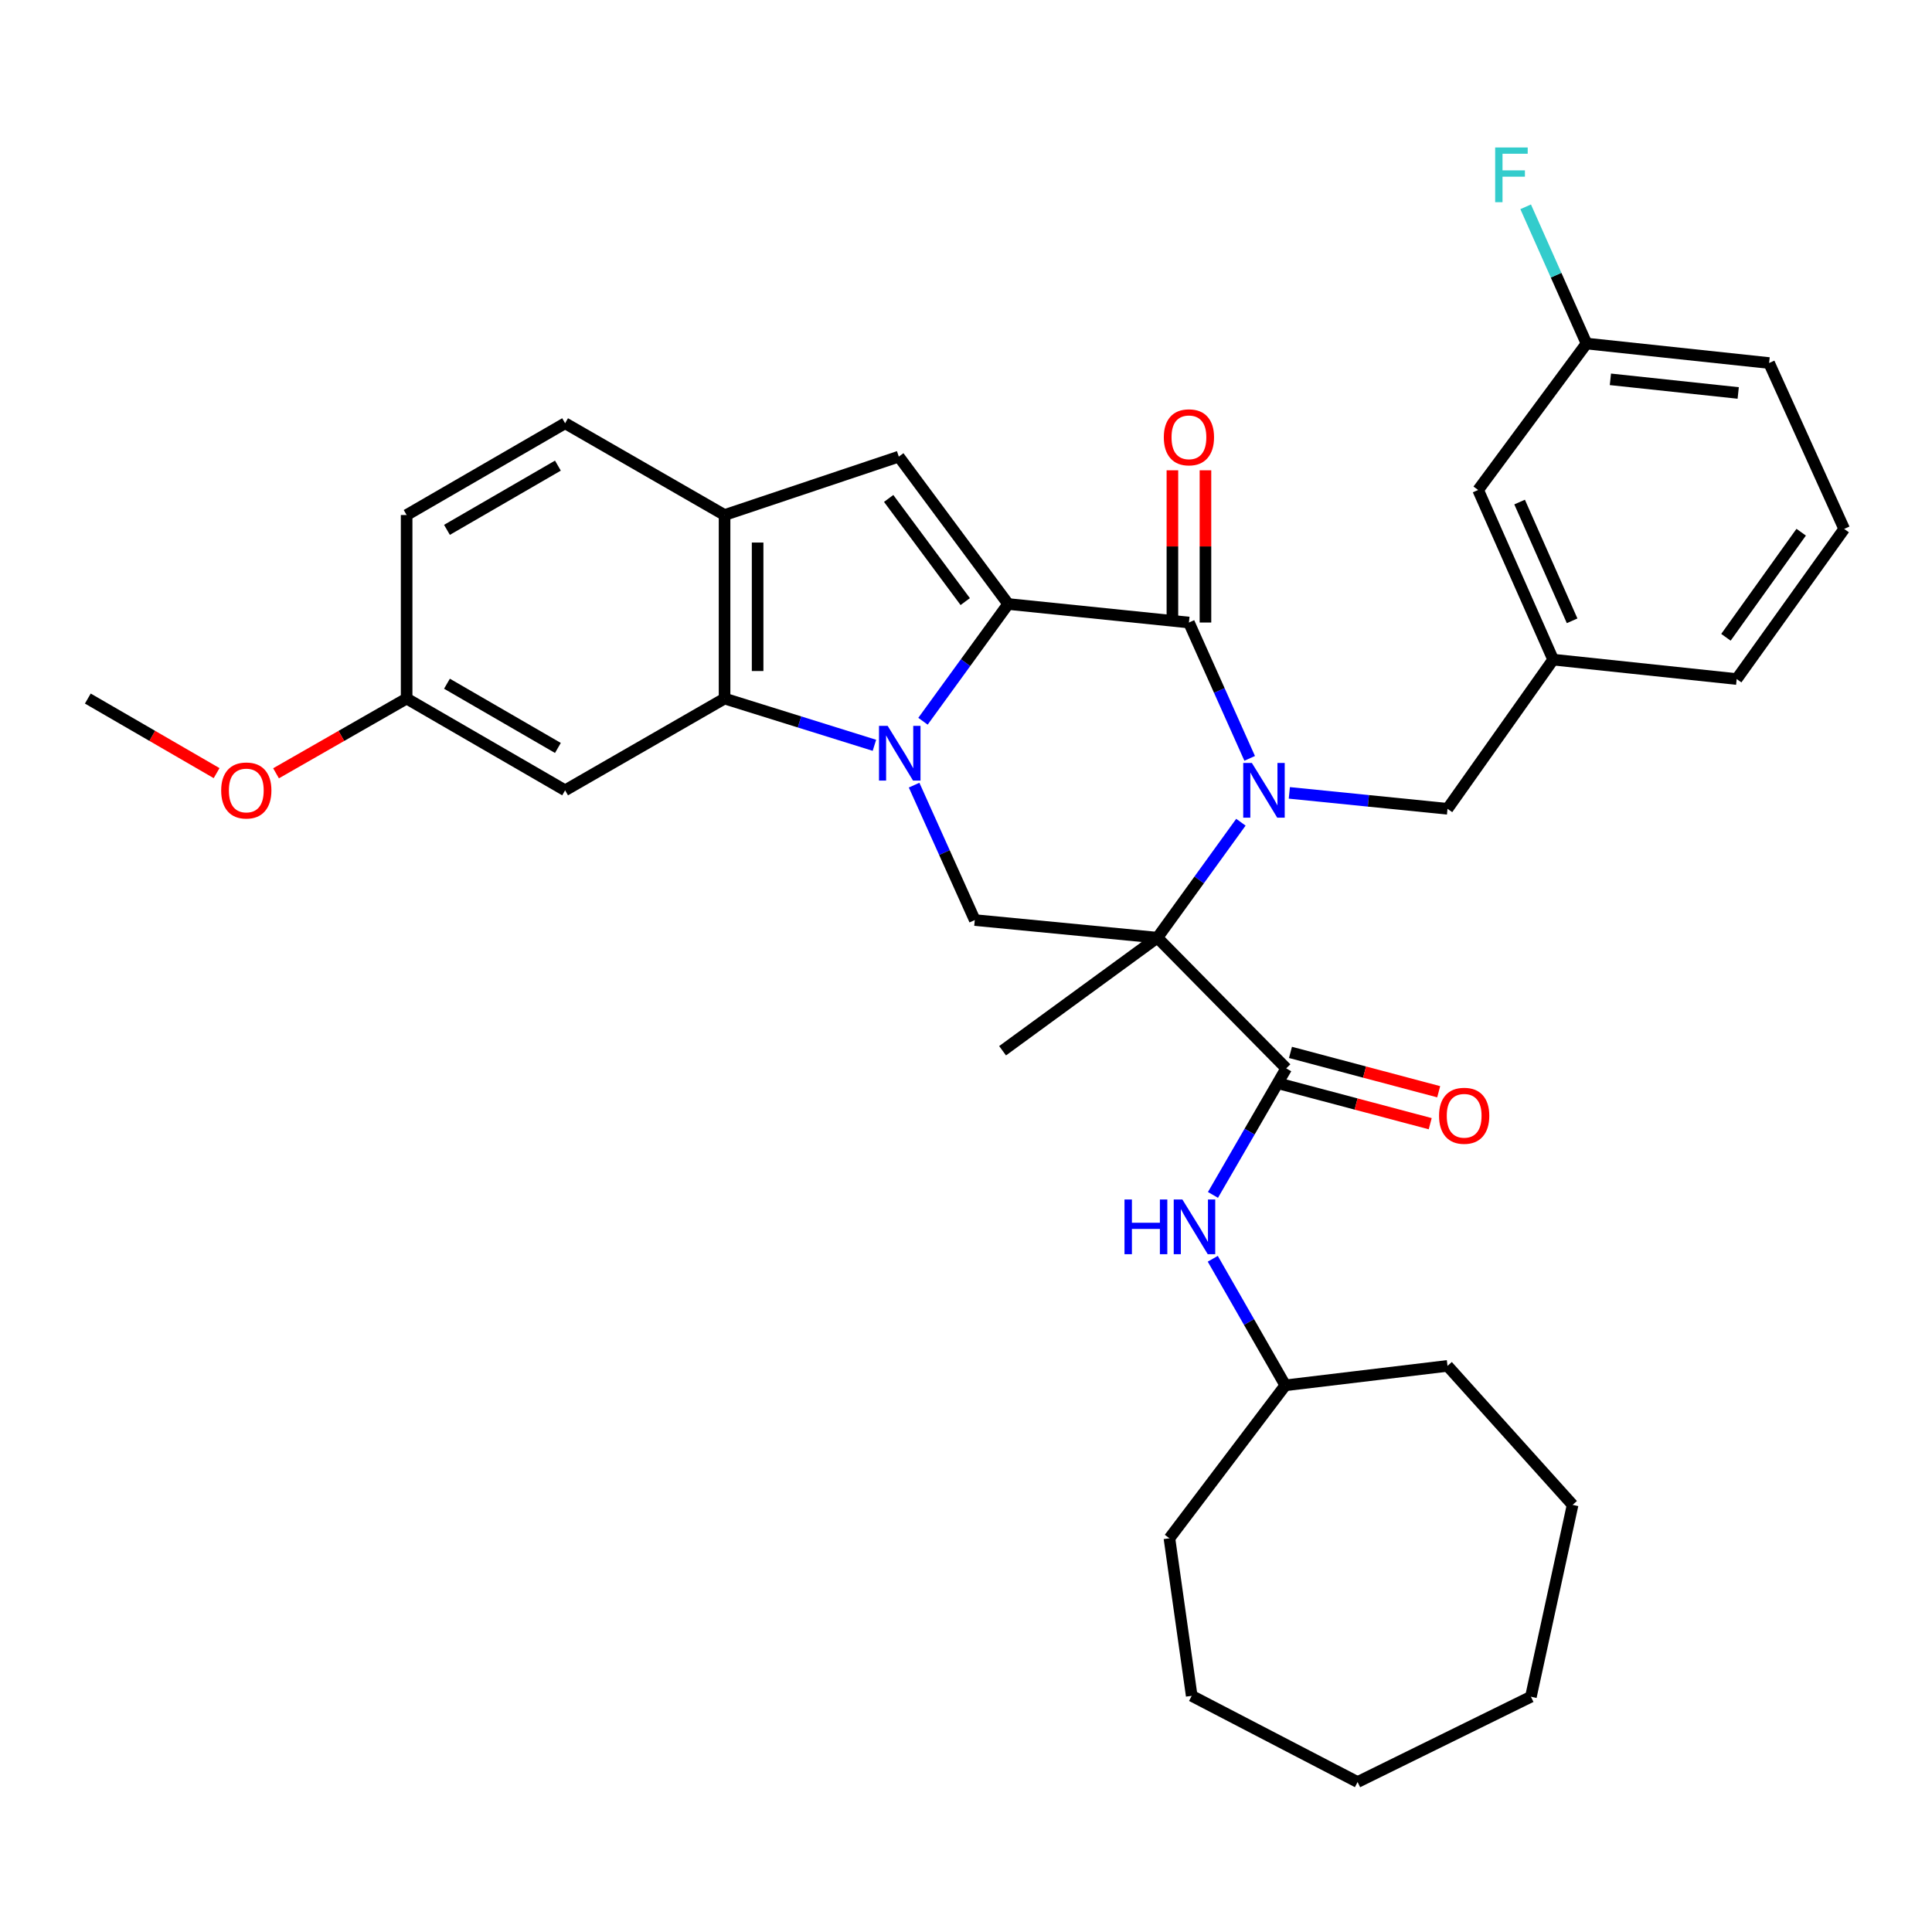 <?xml version='1.0' encoding='iso-8859-1'?>
<svg version='1.1' baseProfile='full'
              xmlns='http://www.w3.org/2000/svg'
                      xmlns:rdkit='http://www.rdkit.org/xml'
                      xmlns:xlink='http://www.w3.org/1999/xlink'
                  xml:space='preserve'
width='1000px' height='1000px' viewBox='0 0 1000 1000'>
<!-- END OF HEADER -->
<rect style='opacity:1.0;fill:#FFFFFF;stroke:none' width='1000' height='1000' x='0' y='0'> </rect>
<path class='bond-1' d='M 477.734,373.314 L 499.782,342.973' style='fill:none;fill-rule:evenodd;stroke:#0000FF;stroke-width:6px;stroke-linecap:butt;stroke-linejoin:miter;stroke-opacity:1' />
<path class='bond-1' d='M 499.782,342.973 L 521.831,312.632' style='fill:none;fill-rule:evenodd;stroke:#000000;stroke-width:6px;stroke-linecap:butt;stroke-linejoin:miter;stroke-opacity:1' />
<path class='bond-4' d='M 452.595,385.769 L 413.814,373.668' style='fill:none;fill-rule:evenodd;stroke:#0000FF;stroke-width:6px;stroke-linecap:butt;stroke-linejoin:miter;stroke-opacity:1' />
<path class='bond-4' d='M 413.814,373.668 L 375.033,361.568' style='fill:none;fill-rule:evenodd;stroke:#000000;stroke-width:6px;stroke-linecap:butt;stroke-linejoin:miter;stroke-opacity:1' />
<path class='bond-7' d='M 473.141,406.388 L 488.842,441.306' style='fill:none;fill-rule:evenodd;stroke:#0000FF;stroke-width:6px;stroke-linecap:butt;stroke-linejoin:miter;stroke-opacity:1' />
<path class='bond-7' d='M 488.842,441.306 L 504.543,476.223' style='fill:none;fill-rule:evenodd;stroke:#000000;stroke-width:6px;stroke-linecap:butt;stroke-linejoin:miter;stroke-opacity:1' />
<path class='bond-0' d='M 642.286,425.582 L 620.673,455.464' style='fill:none;fill-rule:evenodd;stroke:#0000FF;stroke-width:6px;stroke-linecap:butt;stroke-linejoin:miter;stroke-opacity:1' />
<path class='bond-0' d='M 620.673,455.464 L 599.06,485.347' style='fill:none;fill-rule:evenodd;stroke:#000000;stroke-width:6px;stroke-linecap:butt;stroke-linejoin:miter;stroke-opacity:1' />
<path class='bond-10' d='M 667.357,410.391 L 708.294,414.515' style='fill:none;fill-rule:evenodd;stroke:#0000FF;stroke-width:6px;stroke-linecap:butt;stroke-linejoin:miter;stroke-opacity:1' />
<path class='bond-10' d='M 708.294,414.515 L 749.232,418.639' style='fill:none;fill-rule:evenodd;stroke:#000000;stroke-width:6px;stroke-linecap:butt;stroke-linejoin:miter;stroke-opacity:1' />
<path class='bond-35' d='M 646.833,392.53 L 631.11,357.376' style='fill:none;fill-rule:evenodd;stroke:#0000FF;stroke-width:6px;stroke-linecap:butt;stroke-linejoin:miter;stroke-opacity:1' />
<path class='bond-35' d='M 631.11,357.376 L 615.387,322.221' style='fill:none;fill-rule:evenodd;stroke:#000000;stroke-width:6px;stroke-linecap:butt;stroke-linejoin:miter;stroke-opacity:1' />
<path class='bond-3' d='M 521.831,312.632 L 615.387,322.221' style='fill:none;fill-rule:evenodd;stroke:#000000;stroke-width:6px;stroke-linecap:butt;stroke-linejoin:miter;stroke-opacity:1' />
<path class='bond-5' d='M 521.831,312.632 L 465.216,236.353' style='fill:none;fill-rule:evenodd;stroke:#000000;stroke-width:6px;stroke-linecap:butt;stroke-linejoin:miter;stroke-opacity:1' />
<path class='bond-5' d='M 499.601,311.386 L 459.971,257.991' style='fill:none;fill-rule:evenodd;stroke:#000000;stroke-width:6px;stroke-linecap:butt;stroke-linejoin:miter;stroke-opacity:1' />
<path class='bond-2' d='M 599.06,485.347 L 504.543,476.223' style='fill:none;fill-rule:evenodd;stroke:#000000;stroke-width:6px;stroke-linecap:butt;stroke-linejoin:miter;stroke-opacity:1' />
<path class='bond-6' d='M 599.06,485.347 L 665.749,552.987' style='fill:none;fill-rule:evenodd;stroke:#000000;stroke-width:6px;stroke-linecap:butt;stroke-linejoin:miter;stroke-opacity:1' />
<path class='bond-16' d='M 599.06,485.347 L 518.932,543.863' style='fill:none;fill-rule:evenodd;stroke:#000000;stroke-width:6px;stroke-linecap:butt;stroke-linejoin:miter;stroke-opacity:1' />
<path class='bond-12' d='M 623.941,322.221 L 623.941,282.825' style='fill:none;fill-rule:evenodd;stroke:#000000;stroke-width:6px;stroke-linecap:butt;stroke-linejoin:miter;stroke-opacity:1' />
<path class='bond-12' d='M 623.941,282.825 L 623.941,243.428' style='fill:none;fill-rule:evenodd;stroke:#FF0000;stroke-width:6px;stroke-linecap:butt;stroke-linejoin:miter;stroke-opacity:1' />
<path class='bond-12' d='M 606.834,322.221 L 606.834,282.825' style='fill:none;fill-rule:evenodd;stroke:#000000;stroke-width:6px;stroke-linecap:butt;stroke-linejoin:miter;stroke-opacity:1' />
<path class='bond-12' d='M 606.834,282.825 L 606.834,243.428' style='fill:none;fill-rule:evenodd;stroke:#FF0000;stroke-width:6px;stroke-linecap:butt;stroke-linejoin:miter;stroke-opacity:1' />
<path class='bond-8' d='M 375.033,361.568 L 375.033,266.576' style='fill:none;fill-rule:evenodd;stroke:#000000;stroke-width:6px;stroke-linecap:butt;stroke-linejoin:miter;stroke-opacity:1' />
<path class='bond-8' d='M 392.14,347.319 L 392.14,280.824' style='fill:none;fill-rule:evenodd;stroke:#000000;stroke-width:6px;stroke-linecap:butt;stroke-linejoin:miter;stroke-opacity:1' />
<path class='bond-11' d='M 375.033,361.568 L 292.5,409.068' style='fill:none;fill-rule:evenodd;stroke:#000000;stroke-width:6px;stroke-linecap:butt;stroke-linejoin:miter;stroke-opacity:1' />
<path class='bond-34' d='M 465.216,236.353 L 375.033,266.576' style='fill:none;fill-rule:evenodd;stroke:#000000;stroke-width:6px;stroke-linecap:butt;stroke-linejoin:miter;stroke-opacity:1' />
<path class='bond-9' d='M 665.749,552.987 L 646.788,585.736' style='fill:none;fill-rule:evenodd;stroke:#000000;stroke-width:6px;stroke-linecap:butt;stroke-linejoin:miter;stroke-opacity:1' />
<path class='bond-9' d='M 646.788,585.736 L 627.828,618.486' style='fill:none;fill-rule:evenodd;stroke:#0000FF;stroke-width:6px;stroke-linecap:butt;stroke-linejoin:miter;stroke-opacity:1' />
<path class='bond-13' d='M 663.554,561.254 L 701.914,571.439' style='fill:none;fill-rule:evenodd;stroke:#000000;stroke-width:6px;stroke-linecap:butt;stroke-linejoin:miter;stroke-opacity:1' />
<path class='bond-13' d='M 701.914,571.439 L 740.274,581.623' style='fill:none;fill-rule:evenodd;stroke:#FF0000;stroke-width:6px;stroke-linecap:butt;stroke-linejoin:miter;stroke-opacity:1' />
<path class='bond-13' d='M 667.944,544.72 L 706.304,554.904' style='fill:none;fill-rule:evenodd;stroke:#000000;stroke-width:6px;stroke-linecap:butt;stroke-linejoin:miter;stroke-opacity:1' />
<path class='bond-13' d='M 706.304,554.904 L 744.664,565.089' style='fill:none;fill-rule:evenodd;stroke:#FF0000;stroke-width:6px;stroke-linecap:butt;stroke-linejoin:miter;stroke-opacity:1' />
<path class='bond-14' d='M 375.033,266.576 L 292.5,219.075' style='fill:none;fill-rule:evenodd;stroke:#000000;stroke-width:6px;stroke-linecap:butt;stroke-linejoin:miter;stroke-opacity:1' />
<path class='bond-20' d='M 627.728,651.539 L 646.501,684.291' style='fill:none;fill-rule:evenodd;stroke:#0000FF;stroke-width:6px;stroke-linecap:butt;stroke-linejoin:miter;stroke-opacity:1' />
<path class='bond-20' d='M 646.501,684.291 L 665.274,717.044' style='fill:none;fill-rule:evenodd;stroke:#000000;stroke-width:6px;stroke-linecap:butt;stroke-linejoin:miter;stroke-opacity:1' />
<path class='bond-15' d='M 749.232,418.639 L 803.908,341.419' style='fill:none;fill-rule:evenodd;stroke:#000000;stroke-width:6px;stroke-linecap:butt;stroke-linejoin:miter;stroke-opacity:1' />
<path class='bond-17' d='M 292.5,409.068 L 210.472,361.568' style='fill:none;fill-rule:evenodd;stroke:#000000;stroke-width:6px;stroke-linecap:butt;stroke-linejoin:miter;stroke-opacity:1' />
<path class='bond-17' d='M 288.769,387.139 L 231.349,353.889' style='fill:none;fill-rule:evenodd;stroke:#000000;stroke-width:6px;stroke-linecap:butt;stroke-linejoin:miter;stroke-opacity:1' />
<path class='bond-36' d='M 292.5,219.075 L 210.472,266.576' style='fill:none;fill-rule:evenodd;stroke:#000000;stroke-width:6px;stroke-linecap:butt;stroke-linejoin:miter;stroke-opacity:1' />
<path class='bond-36' d='M 288.769,241.004 L 231.349,274.255' style='fill:none;fill-rule:evenodd;stroke:#000000;stroke-width:6px;stroke-linecap:butt;stroke-linejoin:miter;stroke-opacity:1' />
<path class='bond-18' d='M 803.908,341.419 L 765.075,253.612' style='fill:none;fill-rule:evenodd;stroke:#000000;stroke-width:6px;stroke-linecap:butt;stroke-linejoin:miter;stroke-opacity:1' />
<path class='bond-18' d='M 813.728,321.329 L 786.545,259.864' style='fill:none;fill-rule:evenodd;stroke:#000000;stroke-width:6px;stroke-linecap:butt;stroke-linejoin:miter;stroke-opacity:1' />
<path class='bond-25' d='M 803.908,341.419 L 898.909,351.474' style='fill:none;fill-rule:evenodd;stroke:#000000;stroke-width:6px;stroke-linecap:butt;stroke-linejoin:miter;stroke-opacity:1' />
<path class='bond-21' d='M 210.472,361.568 L 210.472,266.576' style='fill:none;fill-rule:evenodd;stroke:#000000;stroke-width:6px;stroke-linecap:butt;stroke-linejoin:miter;stroke-opacity:1' />
<path class='bond-23' d='M 210.472,361.568 L 176.673,380.913' style='fill:none;fill-rule:evenodd;stroke:#000000;stroke-width:6px;stroke-linecap:butt;stroke-linejoin:miter;stroke-opacity:1' />
<path class='bond-23' d='M 176.673,380.913 L 142.874,400.259' style='fill:none;fill-rule:evenodd;stroke:#FF0000;stroke-width:6px;stroke-linecap:butt;stroke-linejoin:miter;stroke-opacity:1' />
<path class='bond-19' d='M 765.075,253.612 L 821.177,177.818' style='fill:none;fill-rule:evenodd;stroke:#000000;stroke-width:6px;stroke-linecap:butt;stroke-linejoin:miter;stroke-opacity:1' />
<path class='bond-22' d='M 821.177,177.818 L 805.428,142.432' style='fill:none;fill-rule:evenodd;stroke:#000000;stroke-width:6px;stroke-linecap:butt;stroke-linejoin:miter;stroke-opacity:1' />
<path class='bond-22' d='M 805.428,142.432 L 789.68,107.045' style='fill:none;fill-rule:evenodd;stroke:#33CCCC;stroke-width:6px;stroke-linecap:butt;stroke-linejoin:miter;stroke-opacity:1' />
<path class='bond-38' d='M 821.177,177.818 L 915.684,187.902' style='fill:none;fill-rule:evenodd;stroke:#000000;stroke-width:6px;stroke-linecap:butt;stroke-linejoin:miter;stroke-opacity:1' />
<path class='bond-38' d='M 833.538,196.341 L 899.693,203.4' style='fill:none;fill-rule:evenodd;stroke:#000000;stroke-width:6px;stroke-linecap:butt;stroke-linejoin:miter;stroke-opacity:1' />
<path class='bond-28' d='M 665.274,717.044 L 605.294,796.212' style='fill:none;fill-rule:evenodd;stroke:#000000;stroke-width:6px;stroke-linecap:butt;stroke-linejoin:miter;stroke-opacity:1' />
<path class='bond-29' d='M 665.274,717.044 L 749.232,706.979' style='fill:none;fill-rule:evenodd;stroke:#000000;stroke-width:6px;stroke-linecap:butt;stroke-linejoin:miter;stroke-opacity:1' />
<path class='bond-27' d='M 112.113,400.168 L 78.784,380.868' style='fill:none;fill-rule:evenodd;stroke:#FF0000;stroke-width:6px;stroke-linecap:butt;stroke-linejoin:miter;stroke-opacity:1' />
<path class='bond-27' d='M 78.784,380.868 L 45.455,361.568' style='fill:none;fill-rule:evenodd;stroke:#000000;stroke-width:6px;stroke-linecap:butt;stroke-linejoin:miter;stroke-opacity:1' />
<path class='bond-24' d='M 954.545,273.77 L 898.909,351.474' style='fill:none;fill-rule:evenodd;stroke:#000000;stroke-width:6px;stroke-linecap:butt;stroke-linejoin:miter;stroke-opacity:1' />
<path class='bond-24' d='M 932.291,275.467 L 893.345,329.86' style='fill:none;fill-rule:evenodd;stroke:#000000;stroke-width:6px;stroke-linecap:butt;stroke-linejoin:miter;stroke-opacity:1' />
<path class='bond-26' d='M 954.545,273.77 L 915.684,187.902' style='fill:none;fill-rule:evenodd;stroke:#000000;stroke-width:6px;stroke-linecap:butt;stroke-linejoin:miter;stroke-opacity:1' />
<path class='bond-31' d='M 605.294,796.212 L 616.823,877.756' style='fill:none;fill-rule:evenodd;stroke:#000000;stroke-width:6px;stroke-linecap:butt;stroke-linejoin:miter;stroke-opacity:1' />
<path class='bond-30' d='M 749.232,706.979 L 813.982,778.924' style='fill:none;fill-rule:evenodd;stroke:#000000;stroke-width:6px;stroke-linecap:butt;stroke-linejoin:miter;stroke-opacity:1' />
<path class='bond-33' d='M 813.982,778.924 L 792.399,878.231' style='fill:none;fill-rule:evenodd;stroke:#000000;stroke-width:6px;stroke-linecap:butt;stroke-linejoin:miter;stroke-opacity:1' />
<path class='bond-32' d='M 616.823,877.756 L 702.681,922.377' style='fill:none;fill-rule:evenodd;stroke:#000000;stroke-width:6px;stroke-linecap:butt;stroke-linejoin:miter;stroke-opacity:1' />
<path class='bond-37' d='M 702.681,922.377 L 792.399,878.231' style='fill:none;fill-rule:evenodd;stroke:#000000;stroke-width:6px;stroke-linecap:butt;stroke-linejoin:miter;stroke-opacity:1' />
<path  class='atom-0' d='M 459.45 375.701
L 468.73 390.701
Q 469.65 392.181, 471.13 394.861
Q 472.61 397.541, 472.69 397.701
L 472.69 375.701
L 476.45 375.701
L 476.45 404.021
L 472.57 404.021
L 462.61 387.621
Q 461.45 385.701, 460.21 383.501
Q 459.01 381.301, 458.65 380.621
L 458.65 404.021
L 454.97 404.021
L 454.97 375.701
L 459.45 375.701
' fill='#0000FF'/>
<path  class='atom-1' d='M 647.97 394.908
L 657.25 409.908
Q 658.17 411.388, 659.65 414.068
Q 661.13 416.748, 661.21 416.908
L 661.21 394.908
L 664.97 394.908
L 664.97 423.228
L 661.09 423.228
L 651.13 406.828
Q 649.97 404.908, 648.73 402.708
Q 647.53 400.508, 647.17 399.828
L 647.17 423.228
L 643.49 423.228
L 643.49 394.908
L 647.97 394.908
' fill='#0000FF'/>
<path  class='atom-10' d='M 582.038 620.855
L 585.878 620.855
L 585.878 632.895
L 600.358 632.895
L 600.358 620.855
L 604.198 620.855
L 604.198 649.175
L 600.358 649.175
L 600.358 636.095
L 585.878 636.095
L 585.878 649.175
L 582.038 649.175
L 582.038 620.855
' fill='#0000FF'/>
<path  class='atom-10' d='M 611.998 620.855
L 621.278 635.855
Q 622.198 637.335, 623.678 640.015
Q 625.158 642.695, 625.238 642.855
L 625.238 620.855
L 628.998 620.855
L 628.998 649.175
L 625.118 649.175
L 615.158 632.775
Q 613.998 630.855, 612.758 628.655
Q 611.558 626.455, 611.198 625.775
L 611.198 649.175
L 607.518 649.175
L 607.518 620.855
L 611.998 620.855
' fill='#0000FF'/>
<path  class='atom-13' d='M 602.387 226.349
Q 602.387 219.549, 605.747 215.749
Q 609.107 211.949, 615.387 211.949
Q 621.667 211.949, 625.027 215.749
Q 628.387 219.549, 628.387 226.349
Q 628.387 233.229, 624.987 237.149
Q 621.587 241.029, 615.387 241.029
Q 609.147 241.029, 605.747 237.149
Q 602.387 233.269, 602.387 226.349
M 615.387 237.829
Q 619.707 237.829, 622.027 234.949
Q 624.387 232.029, 624.387 226.349
Q 624.387 220.789, 622.027 217.989
Q 619.707 215.149, 615.387 215.149
Q 611.067 215.149, 608.707 217.949
Q 606.387 220.749, 606.387 226.349
Q 606.387 232.069, 608.707 234.949
Q 611.067 237.829, 615.387 237.829
' fill='#FF0000'/>
<path  class='atom-14' d='M 744.852 577.52
Q 744.852 570.72, 748.212 566.92
Q 751.572 563.12, 757.852 563.12
Q 764.132 563.12, 767.492 566.92
Q 770.852 570.72, 770.852 577.52
Q 770.852 584.4, 767.452 588.32
Q 764.052 592.2, 757.852 592.2
Q 751.612 592.2, 748.212 588.32
Q 744.852 584.44, 744.852 577.52
M 757.852 589
Q 762.172 589, 764.492 586.12
Q 766.852 583.2, 766.852 577.52
Q 766.852 571.96, 764.492 569.16
Q 762.172 566.32, 757.852 566.32
Q 753.532 566.32, 751.172 569.12
Q 748.852 571.92, 748.852 577.52
Q 748.852 583.24, 751.172 586.12
Q 753.532 589, 757.852 589
' fill='#FF0000'/>
<path  class='atom-23' d='M 773.895 76.336
L 790.735 76.336
L 790.735 79.576
L 777.695 79.576
L 777.695 88.176
L 789.295 88.176
L 789.295 91.456
L 777.695 91.456
L 777.695 104.656
L 773.895 104.656
L 773.895 76.336
' fill='#33CCCC'/>
<path  class='atom-24' d='M 114.483 409.148
Q 114.483 402.348, 117.843 398.548
Q 121.203 394.748, 127.483 394.748
Q 133.763 394.748, 137.123 398.548
Q 140.483 402.348, 140.483 409.148
Q 140.483 416.028, 137.083 419.948
Q 133.683 423.828, 127.483 423.828
Q 121.243 423.828, 117.843 419.948
Q 114.483 416.068, 114.483 409.148
M 127.483 420.628
Q 131.803 420.628, 134.123 417.748
Q 136.483 414.828, 136.483 409.148
Q 136.483 403.588, 134.123 400.788
Q 131.803 397.948, 127.483 397.948
Q 123.163 397.948, 120.803 400.748
Q 118.483 403.548, 118.483 409.148
Q 118.483 414.868, 120.803 417.748
Q 123.163 420.628, 127.483 420.628
' fill='#FF0000'/>
</svg>
